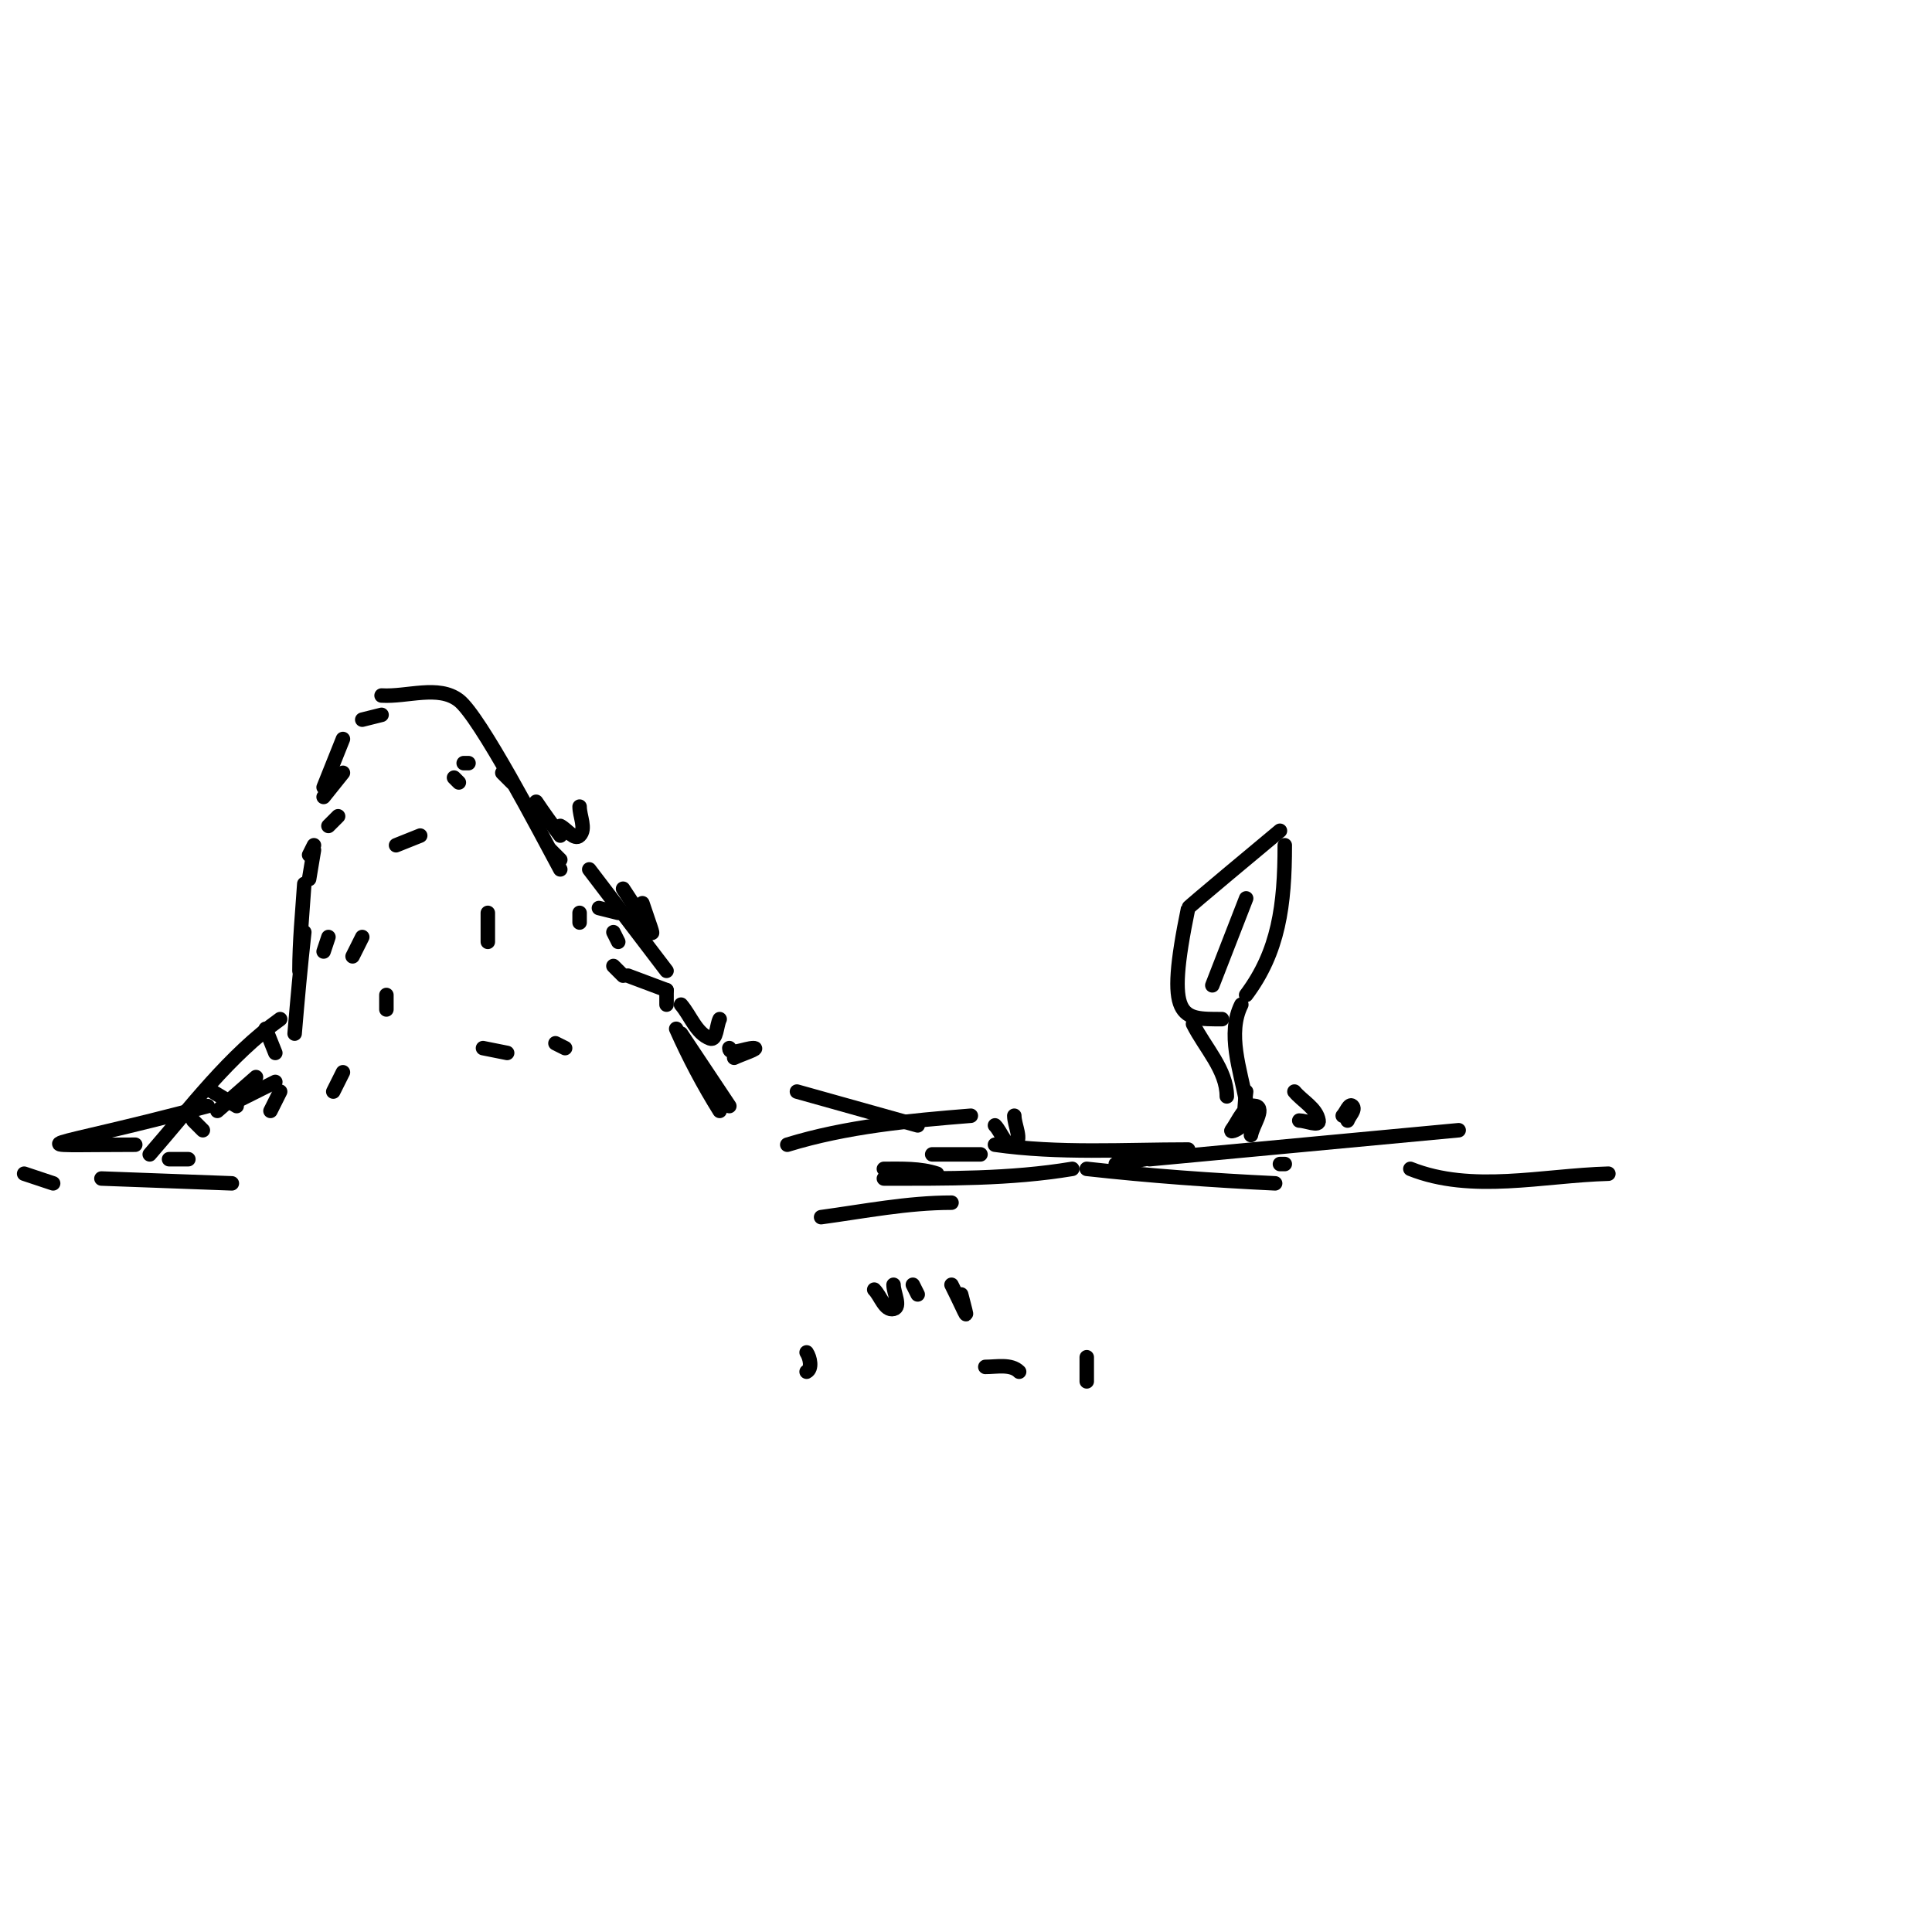 <svg viewBox='0 0 400 400' version='1.1' xmlns='http://www.w3.org/2000/svg' xmlns:xlink='http://www.w3.org/1999/xlink'><g fill='none' stroke='#000000' stroke-width='3' stroke-linecap='round' stroke-linejoin='round'><path d='M149,230c-3.398,-5.437 -6.396,-11.141 -9,-17'/><path d='M138,208l0,-3'/><path d='M138,205l-8,-3'/><path d='M129,202l-2,-2'/><path d='M128,195l-1,-2'/><path d='M128,189'/><path d='M128,189l-4,-1'/><path d='M120,191l0,-2'/><path d='M123,182'/><path d='M116,178l-2,-2'/><path d='M109,170'/><path d='M116,173c-1.72,-2.294 -3.409,-4.614 -5,-7'/><path d='M106,162l-2,-2'/><path d='M97,158l-1,0'/><path d='M95,162l-1,-1'/><path d='M88,154'/><path d='M79,148l-4,1'/><path d='M71,160'/><path d='M71,160l-4,5'/><path d='M70,169l-2,2'/><path d='M65,175'/><path d='M65,175l-1,2'/><path d='M69,187'/><path d='M68,194l-1,3'/><path d='M64,204'/><path d='M57,206'/><path d='M55,213l2,5'/><path d='M57,224l-8,4'/><path d='M40,232l2,2'/><path d='M65,234'/><path d='M70,232'/><path d='M77,223'/><path d='M80,209l0,-3'/><path d='M88,194'/><path d='M95,172'/><path d='M105,209'/><path d='M121,226'/><path d='M123,228'/><path d='M75,233'/><path d='M71,186'/><path d='M82,175l5,-2'/><path d='M94,181'/><path d='M105,204'/><path d='M100,217l5,1'/><path d='M115,216c0.667,0.333 1.333,0.667 2,1'/><path d='M101,189c0,2 0,4 0,6'/><path d='M83,210'/><path d='M76,224'/><path d='M75,194l-2,4'/><path d='M71,222l-2,4'/><path d='M58,226l-2,4'/><path d='M49,229l-5,-3'/><path d='M43,229c-34.831,9.288 -40.349,8 -15,8'/><path d='M170,252c8.972,-1.224 17.945,-3 27,-3'/><path d='M183,242c3.682,0 7.507,-0.164 11,1'/><path d='M183,244c13.017,0 26.16,0.14 39,-2'/><path d='M238,240l64,-6'/><path d='M333,243c-13.665,0.38 -28.307,4.077 -41,-1'/><path d='M48,245l-27,-1'/><path d='M11,245l-6,-2'/><path d='M163,237c12.257,-3.771 25.217,-4.977 38,-6'/><path d='M206,237c13.203,1.886 26.663,1 40,1'/><path d='M265,241l1,0'/><path d='M151,229l-10,-15'/><path d='M138,201l-16,-21'/><path d='M116,180c-4.167,-7.739 -16.64,-31.657 -21,-35c-4.241,-3.251 -10.667,-0.667 -16,-1'/><path d='M71,153l-4,10'/><path d='M65,176l-1,6'/><path d='M63,193c-0.777,6.989 -1.416,13.993 -2,21'/><path d='M53,223l-8,7'/><path d='M39,240l-4,0'/><path d='M165,226l25,7'/><path d='M193,239l10,0'/><path d='M225,242c12.959,1.44 25.976,2.38 39,3'/><path d='M284,249'/><path d='M63,183c-0.4,5.996 -1,11.991 -1,18'/><path d='M58,211c-10.551,7.536 -18.492,18.216 -27,28'/><path d='M149,211c-0.667,1.333 -0.604,4.523 -2,4c-2.878,-1.079 -4,-4.667 -6,-7'/><path d='M152,219c1.333,-0.667 5.491,-2 4,-2c-1.667,0 -5,1.667 -5,0'/><path d='M133,187c3.14,9.421 3.169,7.754 -4,-3'/><path d='M120,167c0,2 1.414,4.586 0,6c-1.054,1.054 -2.667,-1.333 -4,-2'/><path d='M206,233c1.333,1.333 2.313,4.843 4,4c1.789,-0.894 0,-4 0,-6'/><path d='M231,241l6,-1'/><path d='M185,266c0,1.667 1.617,4.596 0,5c-1.829,0.457 -2.667,-2.667 -4,-4'/><path d='M167,284c1.193,-0.596 0.74,-2.891 0,-4'/><path d='M204,283c2.357,0 5.333,-0.667 7,1'/><path d='M190,268l-1,-2'/><path d='M199,268c1.542,6.169 1.615,5.229 -2,-2'/><path d='M225,286c0,-1.667 0,-3.333 0,-5'/><path d='M259,235c0.333,-2 2.967,-5.508 1,-6c-2.287,-0.572 -3.586,3.114 -5,5c-0.447,0.596 1.738,-0.302 2,-1c0.828,-2.207 0.667,-4.667 1,-7'/><path d='M258,226'/><path d='M269,232c1.333,0 4.219,1.315 4,0c-0.428,-2.568 -3.333,-4 -5,-6'/><path d='M279,232c0.333,-1 1.745,-2.255 1,-3c-0.667,-0.667 -1.333,1.333 -2,2'/><path d='M258,228c-1.23,-6.561 -3.985,-14.03 -1,-20'/><path d='M258,206c6.732,-8.976 8,-18.595 8,-31'/><path d='M265,172c-3.509,2.924 -18.952,15.768 -19,16c-4.802,23.323 -1.465,23 7,23'/><path d='M253,211'/><path d='M251,204c2.333,-6 4.667,-12 7,-18'/><path d='M247,212c2.468,4.935 7,9.482 7,15'/></g>
</svg>